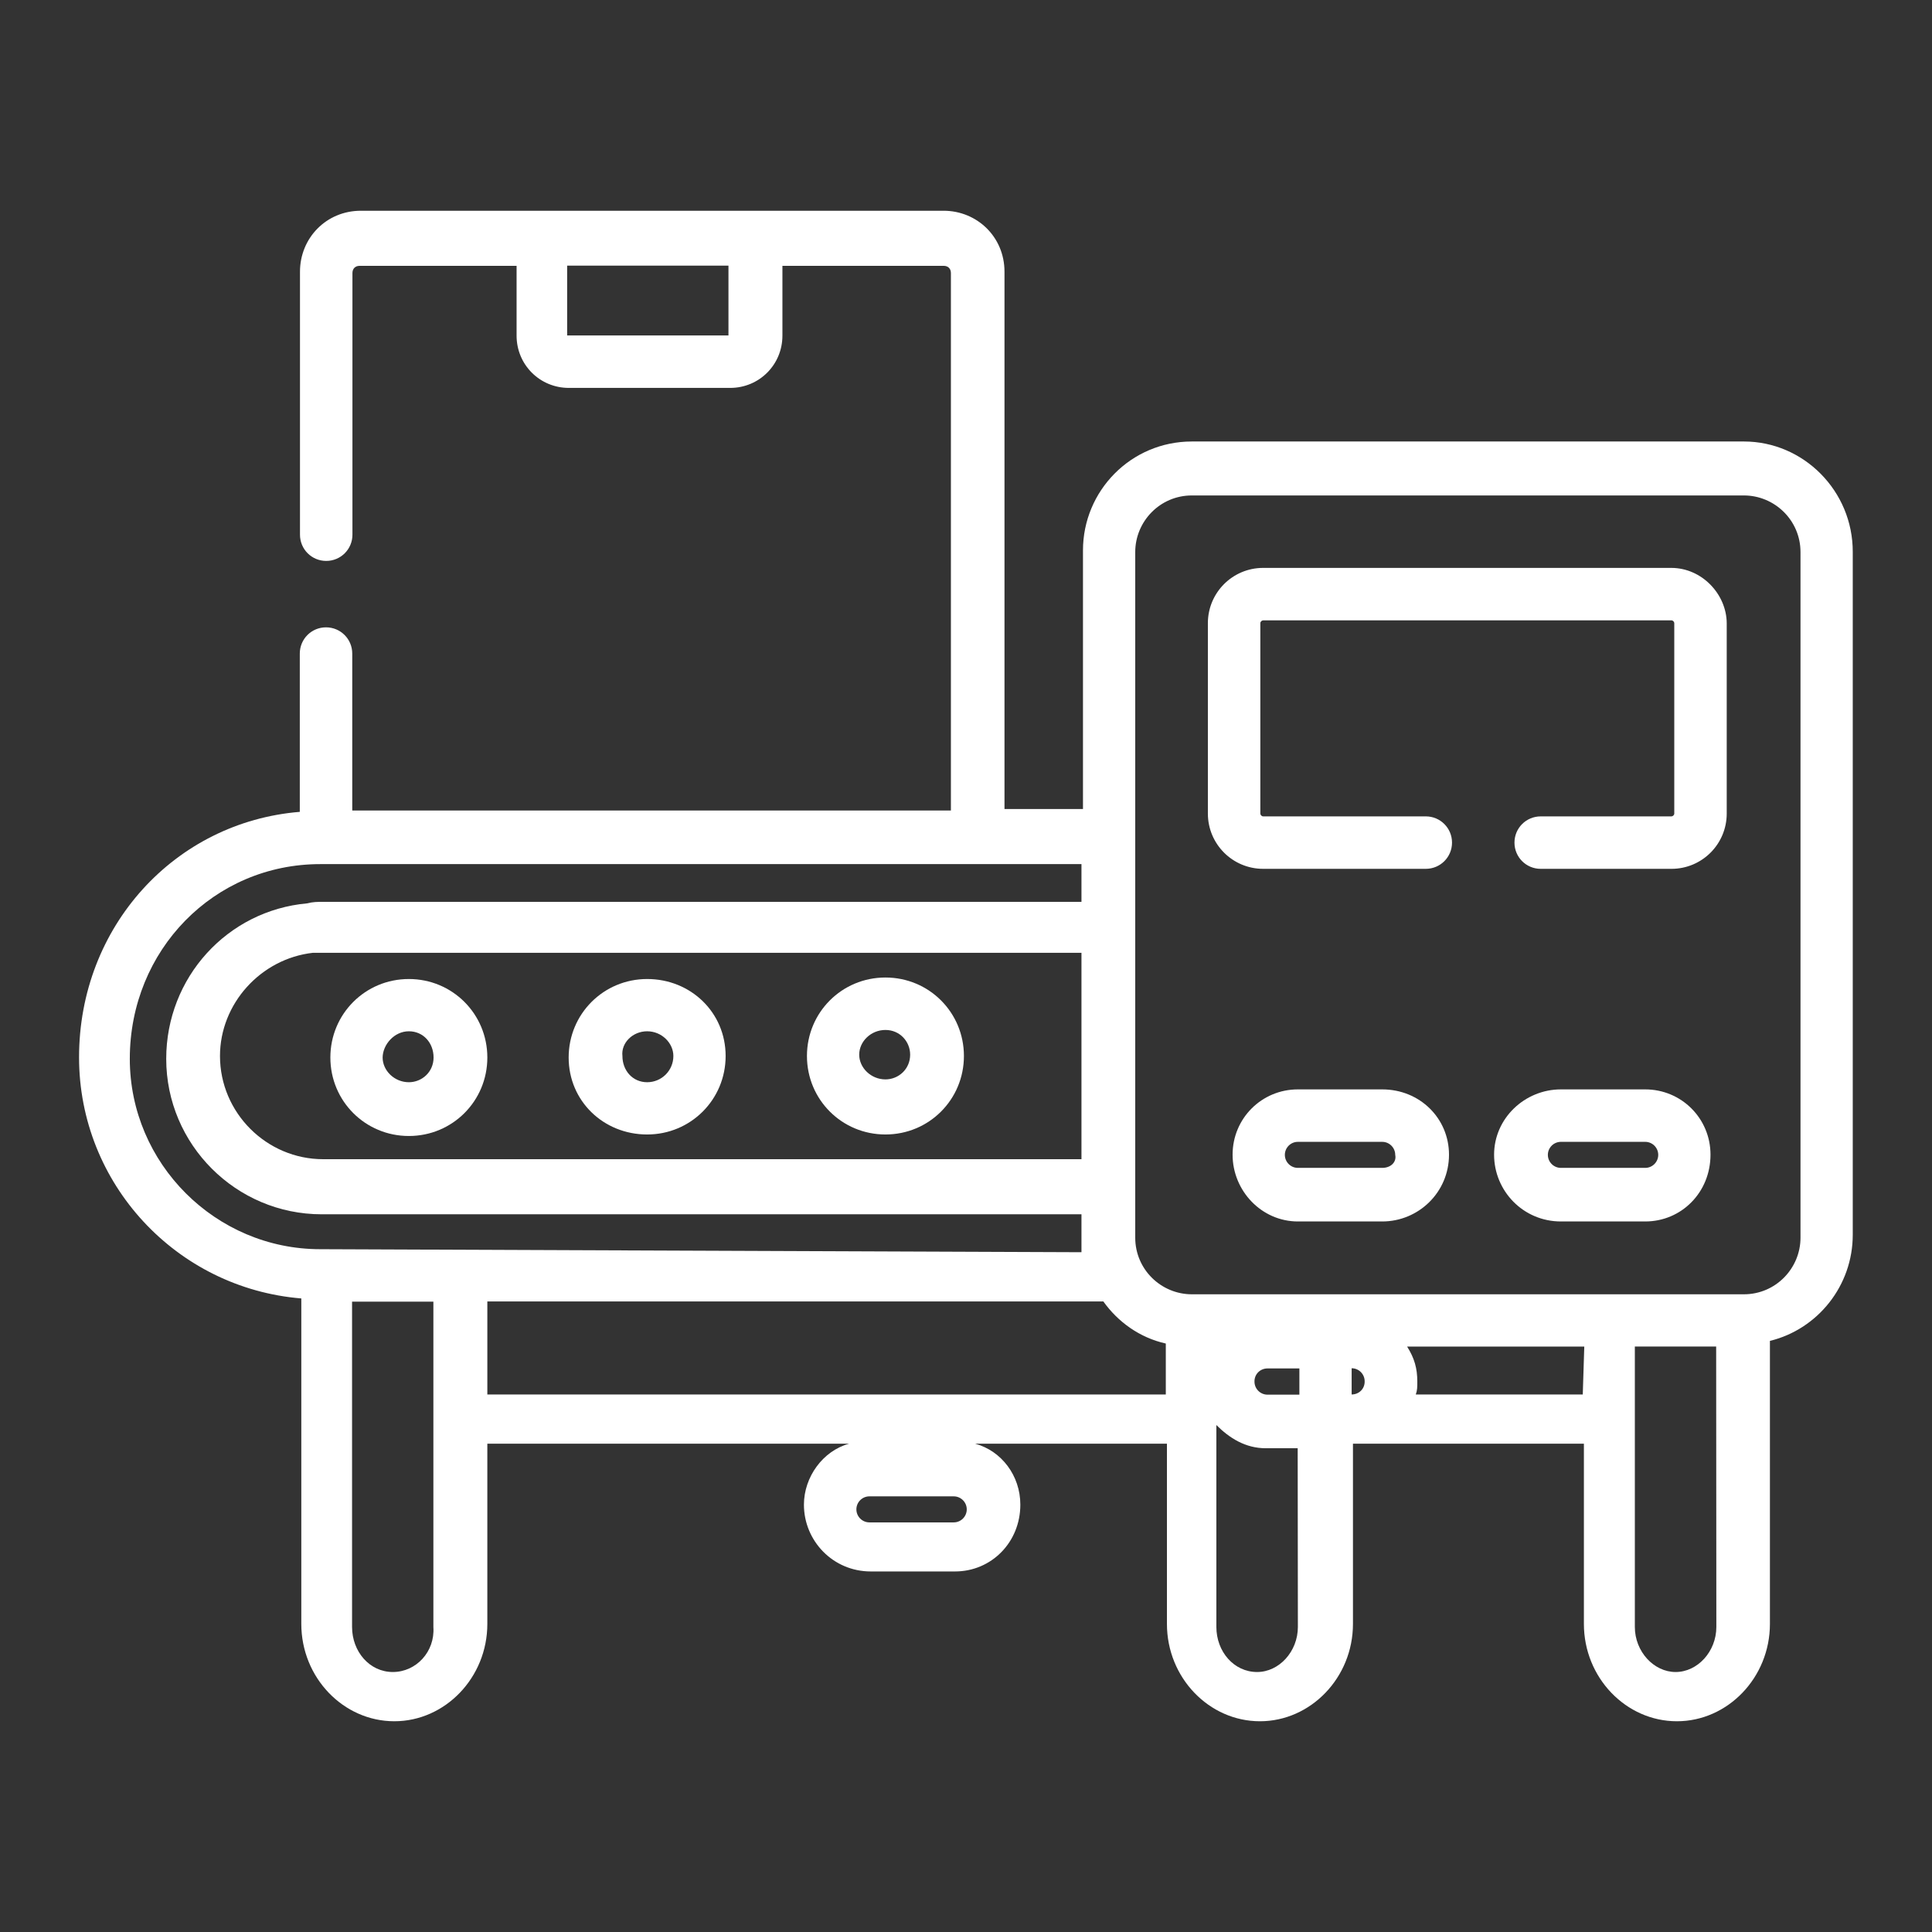 <?xml version="1.0" encoding="UTF-8"?>
<!-- Generator: Adobe Illustrator 27.7.0, SVG Export Plug-In . SVG Version: 6.00 Build 0) -->
<svg xmlns="http://www.w3.org/2000/svg" xmlns:xlink="http://www.w3.org/1999/xlink" version="1.1" id="Capa_1" x="0px" y="0px" viewBox="0 0 1024 1024" style="enable-background:new 0 0 1024 1024;" xml:space="preserve"><rect x="0" y="0" width="1024" height="1024" fill="#333333" stroke="none"/> <style type="text/css"> .st0{fill:#FFFFFF;} </style> <g> <path class="st0" d="M343,601.3c23.1,0,41.6-18.5,41.6-41.6s-18.5-40.8-41.6-40.8s-41.6,18.5-41.6,41.6S319.9,601.3,343,601.3z M343,546.6c7.7,0,13.9,6.2,13.9,13.1c0,7.7-6.2,13.9-13.9,13.9s-13.1-6.2-13.1-13.9C329.1,552.8,335.3,546.6,343,546.6z"></path> <path class="st0" d="M469.3,601.3c23.1,0,41.6-18.5,41.6-41.6s-18.5-41.6-41.6-41.6s-41.6,18.5-41.6,41.6 C427.7,582.8,446.2,601.3,469.3,601.3z M469.3,545.9c7.7,0,13.1,6.2,13.1,13.1c0,7.7-6.2,13.1-13.1,13.1c-7.7,0-13.9-6.2-13.9-13.1 C455.4,552,461.6,545.9,469.3,545.9z"></path> <path class="st0" d="M924.3,234H631.7c-32.3,0-57.7,26.2-57.7,57.7v137.1h-41.6V144c0-18.5-14.6-32.3-32.3-32.3H191.3 c-18.5,0-32.3,14.6-32.3,32.3v139.4c0,7.7,6.2,13.9,13.9,13.9s13.9-6.2,13.9-13.9V144.7c0-2.3,1.5-3.8,3.8-3.8h83.2v37 c0,15.4,12.3,27.7,27.7,27.7H387c15.4,0,27.7-12.3,27.7-27.7v-37h85.5c2.3,0,3.8,1.5,3.8,3.8v284.9H186.7v-83.2 c0-7.7-6.2-13.9-13.9-13.9s-13.9,6.2-13.9,13.9v83.9c-66.2,5.4-117,60.8-117,130.1c0,67,51.6,122.4,117.8,127.8v172.5 c0,28.5,22.3,51.6,49.3,51.6c26.9,0,49.3-23.1,49.3-51.6v-95.5H450c-13.9,3.8-23.9,17.7-23.9,32.3c0,19.2,15.4,35.4,35.4,35.4h44.7 c19.2,0,34.6-15.4,34.6-35.4c0-15.4-10-28.5-23.9-32.3h101.6v95.5c0,28.5,22.3,51.6,49.3,51.6c26.9,0,49.3-23.1,49.3-51.6v-95.5 h122.4v95.5c0,28.5,22.3,51.6,49.3,51.6c26.9,0,49.3-23.1,49.3-51.6v-150c25.4-6.2,43.9-29.3,43.9-56.2V292.6 C982.1,260.2,955.9,234,924.3,234L924.3,234z M386.1,177.8h-85.5v-37h85.5V177.8L386.1,177.8z M505.5,806.9h-44.7 c-3.8,0-6.9-3.1-6.9-6.9s3.1-6.9,6.9-6.9h44.7c3.8,0,6.9,3.1,6.9,6.9S509.3,806.9,505.5,806.9z M208.2,886.2 c-12.3,0-21.6-10.8-21.6-23.9V689.9h43.1v172.5C230.6,875.4,220.6,886.2,208.2,886.2z M169.7,662.1L169.7,662.1 c-55.4,0-100.9-45.4-100.9-100.9c0-57.7,44.7-103.2,100.9-103.2h403.5v20H171.3c-3.1,0-5.4,0-8.5,0.8 c-42.3,3.8-74.7,39.3-74.7,82.4c0,45.4,37,82.4,82.4,82.4h402.7v13.9c0,1.5,0,3.8,0,6.2L169.7,662.1L169.7,662.1z M573.2,505.1 v109.3H171.3c-30,0-54.7-24.6-54.7-54.7c0-27.7,21.6-51.6,49.3-54.7l0,0c1.5,0,3.1,0,5.4,0h401.9V505.1z M617.9,739.1H258.3v-49.3 h326.5c7.7,10.8,19.2,19.2,33.1,22.3L617.9,739.1L617.9,739.1z M716.4,739.1v-13.9c3.8,0,6.9,3.1,6.9,6.9 C723.4,736.1,720.3,739.1,716.4,739.1z M671.8,725.3h16.9v13.9h-16.9c-3.8,0-6.9-3.1-6.9-6.9C664.8,728.4,667.9,725.3,671.8,725.3z M687.9,862.3c0,13.1-10,23.9-21.6,23.9c-12.3,0-21.6-10.8-21.6-23.9v-107c6.9,6.9,15.4,12.3,26.2,12.3h16.9L687.9,862.3 L687.9,862.3L687.9,862.3z M838.9,739.1h-88.5c0.8-2.3,0.8-3.8,0.8-6.9c0-6.9-1.5-12.3-5.4-18.5h93.9L838.9,739.1L838.9,739.1z M909.7,862.3c0,13.1-10,23.9-21.6,23.9c-11.5,0-21.6-10.8-21.6-23.9V713.7h43.1L909.7,862.3L909.7,862.3z M954.3,656 c0,16.2-13.1,30-30,30H631.7c-16.2,0-30-13.1-30-30V292.6c0-16.2,13.1-30,30-30h292.6c16.2,0,30,13.1,30,30L954.3,656L954.3,656z"></path> <path class="st0" d="M885.8,301H669.5c-16.2,0-29.3,13.1-29.3,29.3v100.9c0,16.2,13.1,29.3,29.3,29.3h86.2 c7.7,0,13.9-6.2,13.9-13.9c0-7.7-6.2-13.9-13.9-13.9h-86.2c-0.8,0-1.5-0.8-1.5-1.5V330.3c0-0.8,0.8-1.5,1.5-1.5h216.4 c0.8,0,1.5,0.8,1.5,1.5v100.9c0,0.8-0.8,1.5-1.5,1.5h-69.3c-7.7,0-13.9,6.2-13.9,13.9c0,7.7,6.2,13.9,13.9,13.9h69.3 c16.2,0,29.3-13.1,29.3-29.3V330.3C915.1,314.9,902,301,885.8,301z"></path> <path class="st0" d="M732.6,577.4h-44.7c-19.2,0-34.6,15.4-34.6,34.6s15.4,35.4,34.6,35.4h44.7c19.2,0,35.4-15.4,35.4-35.4 C768,592.8,752.6,577.4,732.6,577.4z M732.6,619h-44.7c-3.8,0-6.9-3.1-6.9-6.9s3.1-6.9,6.9-6.9h44.7c3.8,0,6.9,3.1,6.9,6.9 C740.3,615.9,737.2,619,732.6,619z"></path> <path class="st0" d="M872,577.4h-44.7c-19.2,0-35.4,15.4-35.4,34.6s15.4,35.4,35.4,35.4H872c19.2,0,34.6-15.4,34.6-35.4 C906.6,592.8,891.2,577.4,872,577.4z M872,619h-44.7c-3.8,0-6.9-3.1-6.9-6.9s3.1-6.9,6.9-6.9H872c3.8,0,6.9,3.1,6.9,6.9 S875.8,619,872,619z"></path> <path class="st0" d="M216.7,602.1c23.1,0,41.6-18.5,41.6-41.6s-18.5-41.6-41.6-41.6s-41.6,18.5-41.6,41.6 C175.1,583.6,193.6,602.1,216.7,602.1L216.7,602.1z M216.7,546.6c7.7,0,13.1,6.2,13.1,13.9s-6.2,13.1-13.1,13.1 c-7.7,0-13.9-6.2-13.9-13.1C202.9,553.6,209,546.6,216.7,546.6z"></path> </g> </svg>

